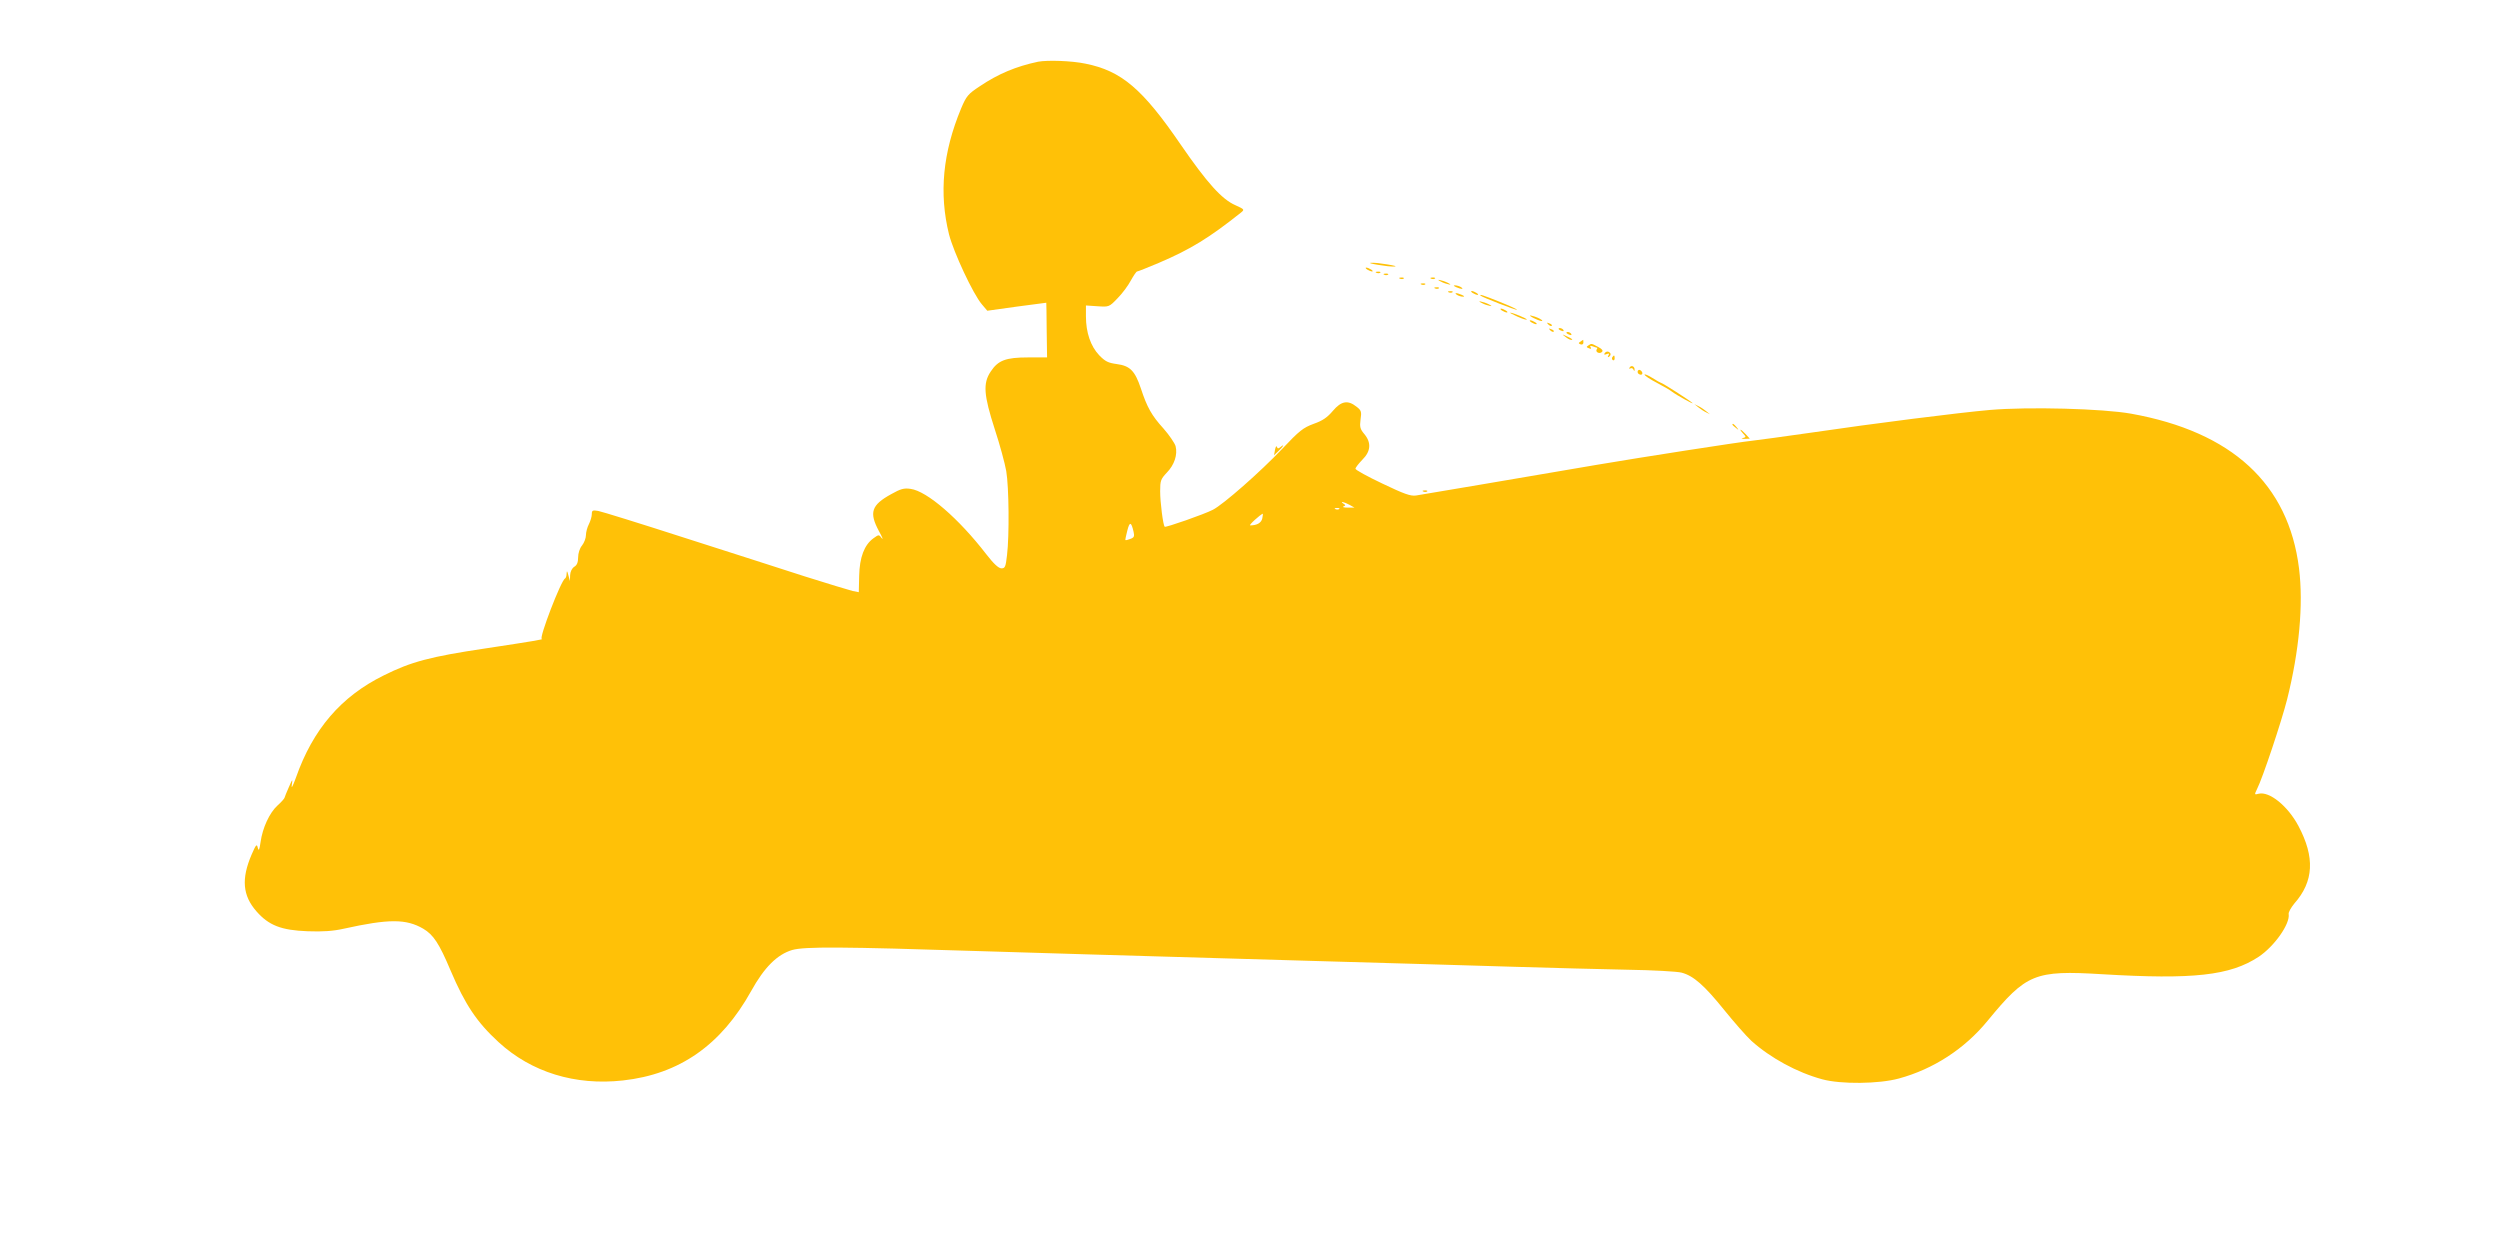 <?xml version="1.0" standalone="no"?>
<!DOCTYPE svg PUBLIC "-//W3C//DTD SVG 20010904//EN"
 "http://www.w3.org/TR/2001/REC-SVG-20010904/DTD/svg10.dtd">
<svg version="1.0" xmlns="http://www.w3.org/2000/svg"
 width="1280pt" height="640pt" viewBox="0 0 1280 640"
 preserveAspectRatio="xMidYMid meet">
<g transform="translate(0,640) scale(0.1,-0.1)"
fill="#ffc107" stroke="none">
<path d="M5315 6084 c-113 -24 -204 -62 -299 -126 -59 -39 -68 -49 -95 -113
-94 -226 -114 -435 -62 -645 24 -93 123 -305 168 -358 l28 -33 150 21 c83 11
151 20 152 20 0 0 2 -63 2 -140 l2 -140 -97 0 c-115 0 -154 -15 -192 -73 -40
-60 -35 -120 21 -294 26 -79 52 -175 59 -215 14 -83 16 -330 4 -430 -7 -61
-10 -68 -29 -68 -15 1 -39 23 -77 72 -141 183 -304 324 -388 335 -34 5 -51 0
-99 -27 -102 -56 -114 -94 -63 -189 17 -31 24 -47 15 -37 -15 20 -15 20 -43 0
-47 -34 -71 -98 -73 -192 l-2 -84 -31 6 c-17 4 -128 38 -246 75 -118 38 -397
128 -620 199 -223 72 -420 133 -437 136 -29 5 -33 3 -33 -17 0 -12 -7 -35 -15
-51 -8 -15 -15 -41 -15 -56 0 -15 -9 -39 -20 -53 -12 -14 -20 -40 -20 -61 0
-25 -6 -40 -20 -48 -12 -8 -20 -25 -21 -43 l-1 -30 -8 30 c-6 23 -8 25 -9 8 0
-12 -4 -23 -8 -25 -20 -8 -135 -308 -119 -309 15 -2 -45 -12 -289 -49 -282
-42 -380 -68 -520 -138 -219 -108 -363 -276 -450 -524 -16 -44 -24 -59 -21
-38 5 34 4 34 -15 -10 -11 -25 -21 -49 -22 -54 -1 -5 -17 -23 -36 -40 -41 -37
-77 -115 -87 -188 -6 -41 -9 -47 -14 -29 -5 22 -9 18 -32 -35 -53 -124 -46
-209 25 -290 63 -72 127 -97 262 -102 78 -3 132 1 185 13 231 51 319 51 407 0
52 -31 81 -74 140 -214 75 -176 135 -265 246 -367 168 -154 392 -223 636 -196
290 32 503 181 657 458 67 121 133 187 210 210 64 18 250 17 969 -6 311 -10
537 -16 1700 -50 380 -11 843 -24 1030 -30 187 -6 447 -12 578 -15 130 -2 255
-9 277 -15 61 -16 117 -66 217 -190 51 -63 114 -135 140 -159 98 -88 234 -162
363 -197 95 -26 290 -24 392 4 177 48 337 152 454 295 199 242 241 260 587
239 467 -28 655 -7 801 89 81 54 162 169 154 219 -2 9 12 33 29 54 100 113
106 237 21 397 -54 102 -149 179 -204 165 -22 -6 -22 -5 -8 24 29 57 125 345
154 459 62 248 84 485 61 671 -54 433 -343 699 -860 792 -146 26 -525 36 -723
19 -160 -14 -588 -68 -921 -117 -133 -19 -264 -37 -292 -40 -76 -8 -570 -85
-800 -124 -383 -66 -895 -152 -925 -157 -28 -4 -61 8 -172 61 -76 36 -138 70
-138 76 0 6 16 26 35 46 44 43 47 88 10 132 -21 25 -24 36 -19 74 6 40 4 47
-21 66 -44 35 -78 29 -121 -22 -28 -33 -52 -50 -98 -66 -54 -20 -73 -35 -161
-128 -113 -119 -302 -285 -355 -312 -44 -23 -242 -92 -247 -87 -8 9 -23 125
-23 182 0 54 3 62 34 95 39 40 56 92 45 136 -5 16 -33 57 -62 90 -60 66 -84
108 -116 206 -30 89 -55 115 -123 124 -44 6 -59 13 -90 45 -44 46 -68 117 -68
199 l0 56 59 -4 c59 -4 60 -4 103 41 24 24 55 66 68 91 14 25 28 46 32 46 4 0
54 20 111 44 164 70 259 129 420 257 20 16 19 17 -27 38 -70 30 -146 115 -281
311 -195 285 -303 377 -487 414 -71 15 -195 19 -243 10z m1595 -2269 l25 -14
-35 0 c-19 0 -29 3 -21 6 11 5 11 7 0 14 -23 15 4 9 31 -6z m-53 -21 c-3 -3
-12 -4 -19 -1 -8 3 -5 6 6 6 11 1 17 -2 13 -5z m-394 -48 c-5 -23 -27 -36 -62
-36 -10 0 52 56 65 60 1 0 -1 -11 -3 -24z m-659 -69 c5 -23 3 -29 -16 -36 -13
-5 -24 -8 -26 -6 -1 1 3 23 10 49 12 47 20 45 32 -7z"/>
<path d="M7020 5051 c14 -4 52 -10 85 -14 33 -3 49 -2 35 2 -14 4 -52 10 -85
14 -33 3 -49 2 -35 -2z"/>
<path d="M7000 5020 c8 -5 20 -10 25 -10 6 0 3 5 -5 10 -8 5 -19 10 -25 10 -5
0 -3 -5 5 -10z"/>
<path d="M7048 5003 c7 -3 16 -2 19 1 4 3 -2 6 -13 5 -11 0 -14 -3 -6 -6z"/>
<path d="M7088 4993 c7 -3 16 -2 19 1 4 3 -2 6 -13 5 -11 0 -14 -3 -6 -6z"/>
<path d="M7168 4973 c7 -3 16 -2 19 1 4 3 -2 6 -13 5 -11 0 -14 -3 -6 -6z"/>
<path d="M7328 4973 c7 -3 16 -2 19 1 4 3 -2 6 -13 5 -11 0 -14 -3 -6 -6z"/>
<path d="M7370 4962 c8 -5 26 -13 40 -16 17 -5 20 -4 10 2 -8 5 -26 13 -40 16
-17 5 -20 4 -10 -2z"/>
<path d="M7278 4943 c7 -3 16 -2 19 1 4 3 -2 6 -13 5 -11 0 -14 -3 -6 -6z"/>
<path d="M7455 4930 c27 -12 43 -12 25 0 -8 5 -22 9 -30 9 -10 0 -8 -3 5 -9z"/>
<path d="M7348 4923 c7 -3 16 -2 19 1 4 3 -2 6 -13 5 -11 0 -14 -3 -6 -6z"/>
<path d="M7418 4903 c7 -3 16 -2 19 1 4 3 -2 6 -13 5 -11 0 -14 -3 -6 -6z"/>
<path d="M7540 4900 c8 -5 20 -10 25 -10 6 0 3 5 -5 10 -8 5 -19 10 -25 10 -5
0 -3 -5 5 -10z"/>
<path d="M7460 4890 c8 -5 22 -9 30 -9 10 0 8 3 -5 9 -27 12 -43 12 -25 0z"/>
<path d="M7581 4886 c8 -8 183 -76 186 -72 2 2 -37 20 -87 40 -84 34 -109 42
-99 32z"/>
<path d="M7580 4852 c8 -5 26 -13 40 -16 17 -5 20 -4 10 2 -8 5 -26 13 -40 16
-17 5 -20 4 -10 -2z"/>
<path d="M7690 4810 c8 -5 20 -10 25 -10 6 0 3 5 -5 10 -8 5 -19 10 -25 10 -5
0 -3 -5 5 -10z"/>
<path d="M7769 4779 c24 -11 46 -18 48 -15 4 4 -73 36 -85 35 -4 0 13 -9 37
-20z"/>
<path d="M7835 4782 c16 -13 67 -33 61 -23 -3 5 -20 14 -38 20 -18 6 -28 8
-23 3z"/>
<path d="M7840 4750 c8 -5 20 -10 25 -10 6 0 3 5 -5 10 -8 5 -19 10 -25 10 -5
0 -3 -5 5 -10z"/>
<path d="M7927 4739 c7 -7 15 -10 18 -7 3 3 -2 9 -12 12 -14 6 -15 5 -6 -5z"/>
<path d="M7937 4709 c7 -7 15 -10 18 -7 3 3 -2 9 -12 12 -14 6 -15 5 -6 -5z"/>
<path d="M7980 4716 c0 -2 7 -7 16 -10 8 -3 12 -2 9 4 -6 10 -25 14 -25 6z"/>
<path d="M8020 4696 c0 -2 7 -7 16 -10 8 -3 12 -2 9 4 -6 10 -25 14 -25 6z"/>
<path d="M8014 4676 c11 -9 24 -16 30 -16 12 0 7 5 -24 19 -24 11 -24 11 -6
-3z"/>
<path d="M8092 4651 c-11 -7 -11 -9 0 -14 9 -3 15 1 15 9 0 8 -1 14 -1 14 -1
0 -7 -4 -14 -9z"/>
<path d="M8132 4631 c-11 -7 -10 -9 3 -14 11 -5 14 -3 9 5 -5 8 -2 9 10 5 10
-4 20 -7 22 -7 3 0 3 -4 -1 -9 -8 -14 15 -25 27 -13 7 7 1 15 -20 26 -36 19
-33 18 -50 7z"/>
<path d="M8215 4590 c-4 -6 1 -7 11 -3 13 5 15 3 9 -7 -5 -9 -4 -11 4 -6 6 4
9 12 6 17 -8 12 -22 12 -30 -1z"/>
<path d="M8255 4571 c-3 -5 -2 -12 3 -15 5 -3 9 1 9 9 0 17 -3 19 -12 6z"/>
<path d="M8344 4519 c-4 -7 -3 -9 4 -5 5 3 13 0 15 -6 4 -9 6 -10 6 -1 1 17
-16 25 -25 12z"/>
<path d="M8386 4502 c-3 -6 -1 -14 5 -17 15 -10 25 3 12 16 -7 7 -13 7 -17 1z"/>
<path d="M8420 4482 c0 -5 28 -24 63 -42 34 -18 69 -38 77 -45 22 -17 117 -70
105 -58 -12 12 -154 103 -161 103 -2 0 -22 11 -44 25 -22 14 -40 21 -40 17z"/>
<path d="M8695 4315 c11 -9 29 -21 40 -26 l20 -10 -20 16 c-11 9 -29 21 -40
26 l-20 10 20 -16z"/>
<path d="M8870 4226 c0 -2 8 -10 18 -17 15 -13 16 -12 3 4 -13 16 -21 21 -21
13z"/>
<path d="M8924 4181 c17 -18 17 -19 -1 -24 -10 -3 -6 -4 9 -4 l27 1 -21 23
c-26 28 -38 31 -14 4z"/>
<path d="M6528 4097 l-5 -28 23 22 c26 24 33 39 10 20 -11 -9 -15 -9 -18 1 -3
7 -7 0 -10 -15z"/>
<path d="M7288 3883 c7 -3 16 -2 19 1 4 3 -2 6 -13 5 -11 0 -14 -3 -6 -6z"/>
</g>
</svg>
